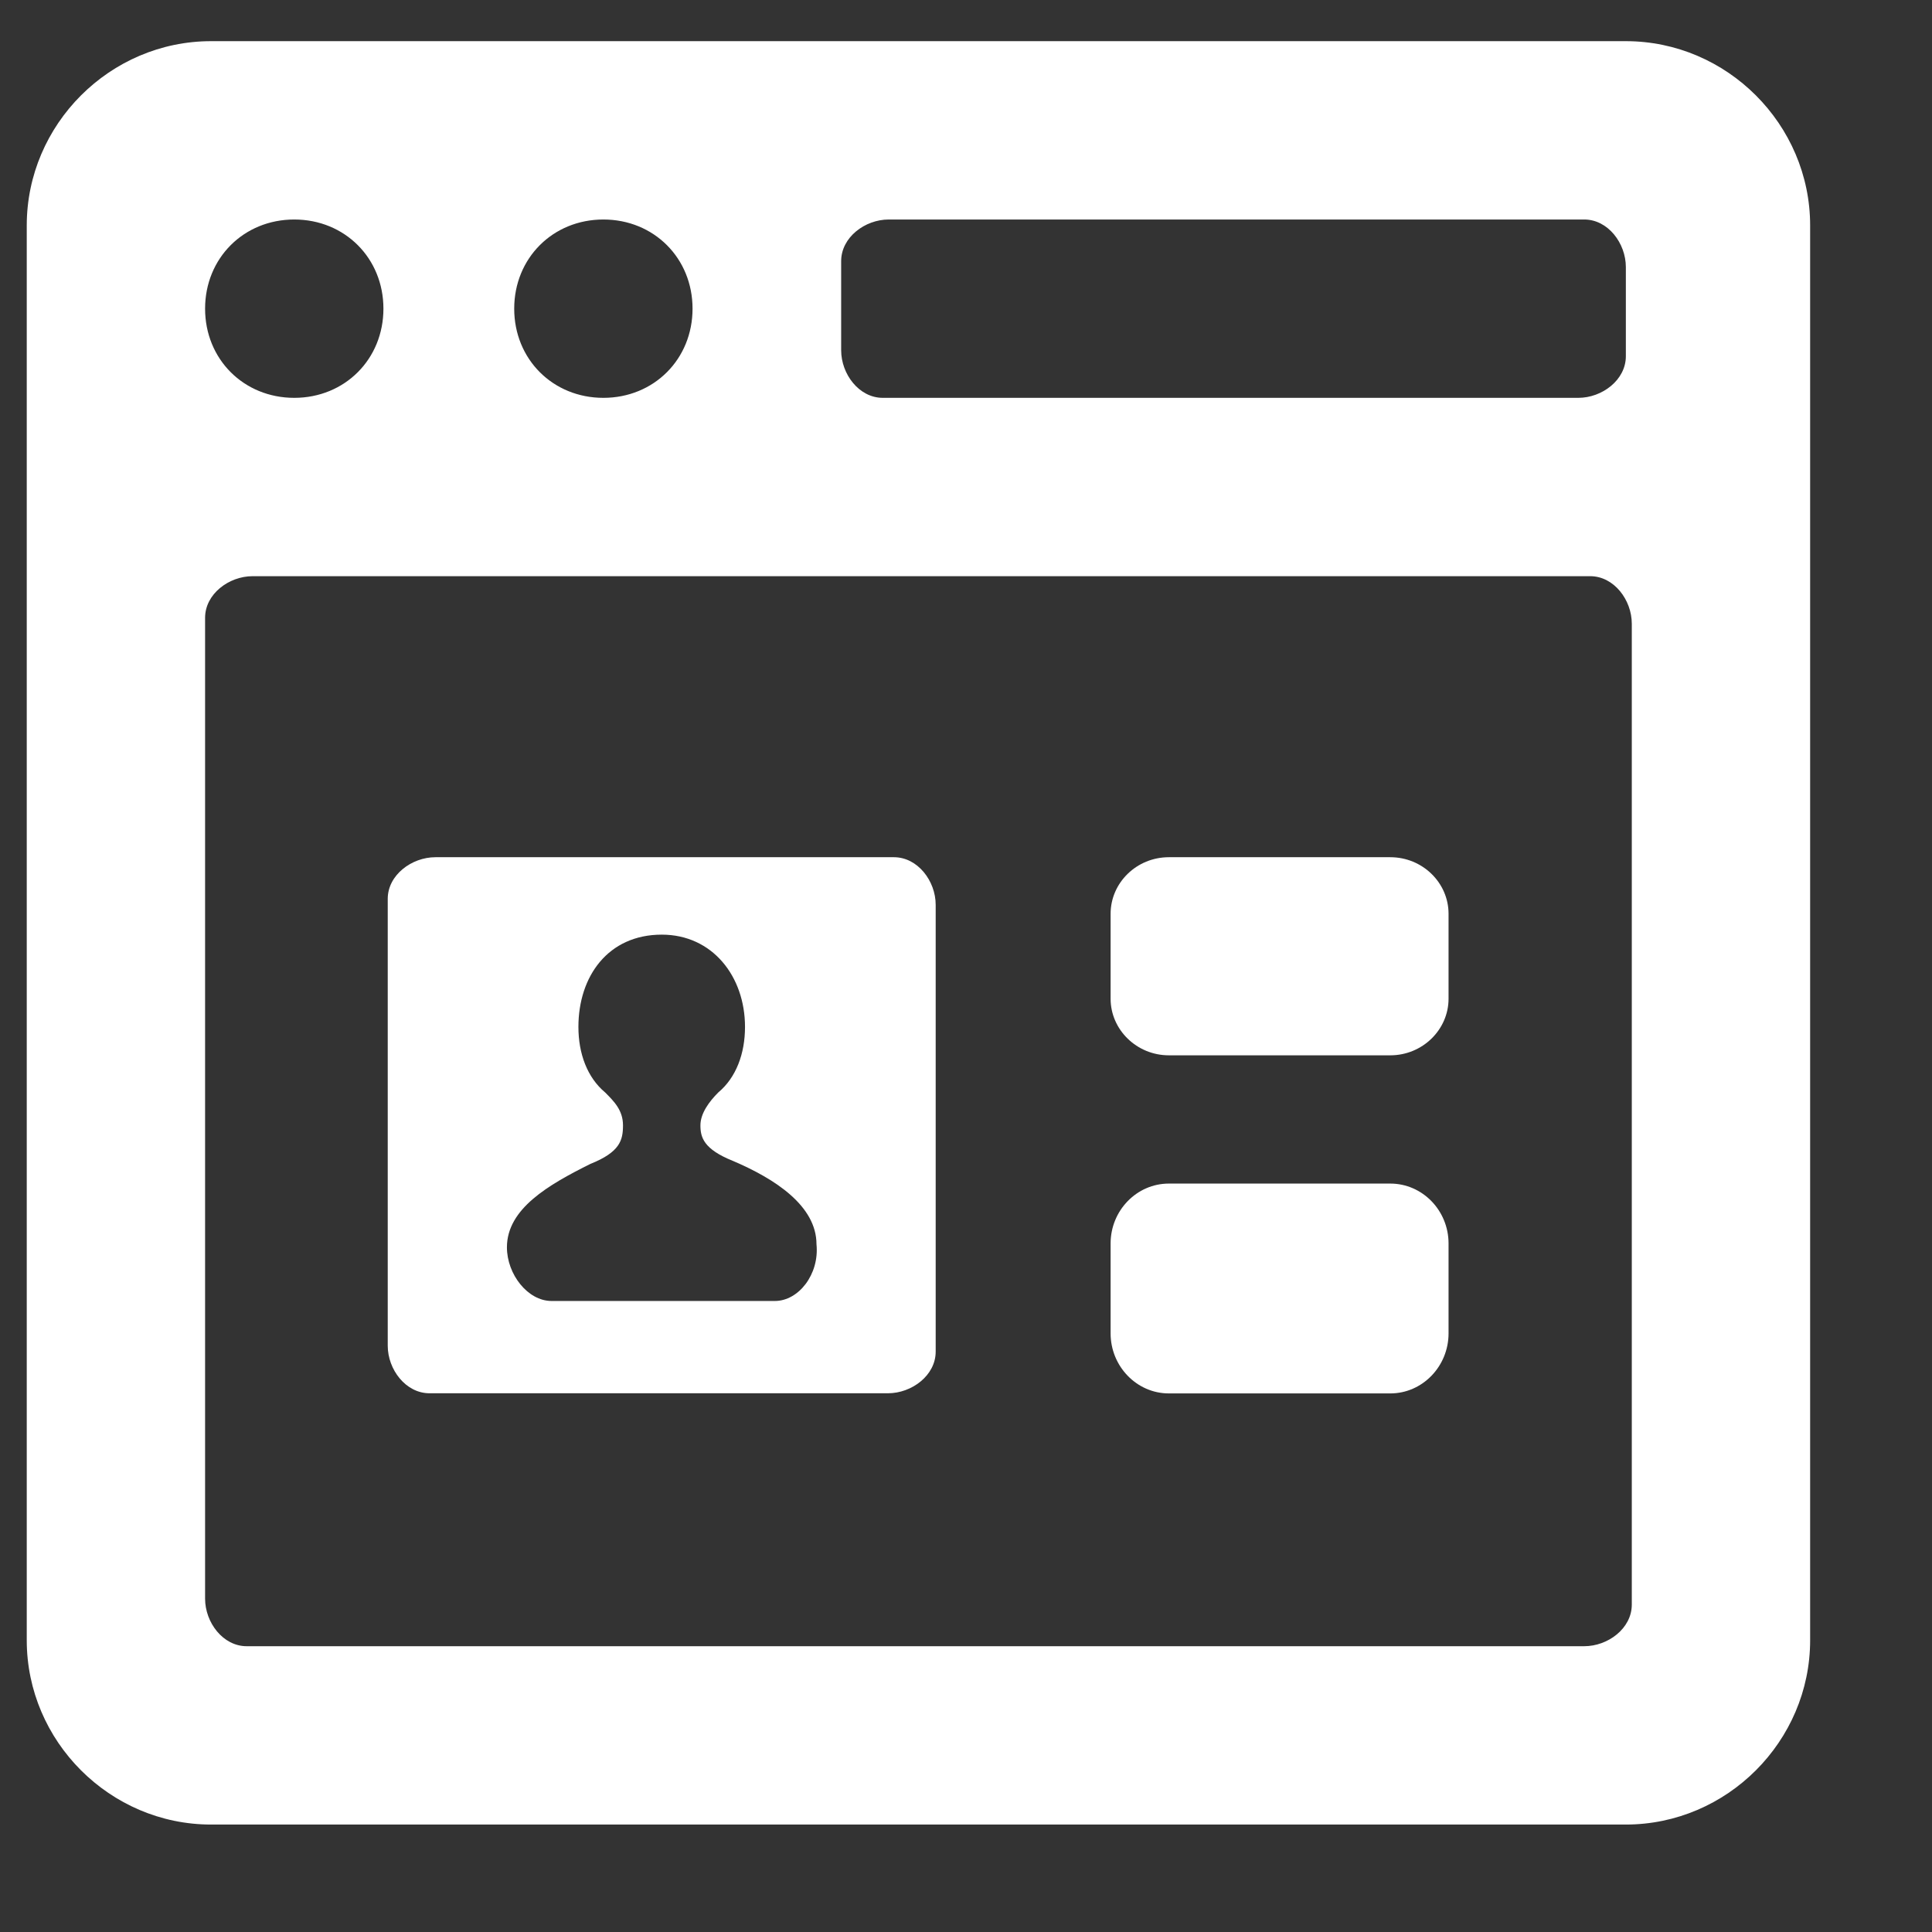 <?xml version="1.0" encoding="UTF-8"?> <svg xmlns="http://www.w3.org/2000/svg" width="13" height="13" viewBox="0 0 13 13" fill="none"><rect x="0" y="0" width="13" height="13" fill="#333333" stroke="none"/><path d="M10.94 0.277H1.42C0.74 0.277 0.18 0.837 0.18 1.517V11.037C0.18 11.717 0.74 12.277 1.42 12.277H10.94C11.62 12.277 12.18 11.717 12.18 11.037V1.517C12.18 0.837 11.62 0.277 10.94 0.277ZM5.66 1.757C5.66 1.597 5.82 1.477 5.98 1.477H10.66C10.82 1.477 10.94 1.637 10.94 1.797V2.397C10.94 2.557 10.78 2.677 10.62 2.677H5.94C5.78 2.677 5.66 2.517 5.66 2.357V1.757ZM4.06 1.477C4.4 1.477 4.66 1.737 4.66 2.077C4.66 2.417 4.4 2.677 4.06 2.677C3.72 2.677 3.46 2.417 3.46 2.077C3.46 1.737 3.72 1.477 4.06 1.477ZM1.98 1.477C2.32 1.477 2.58 1.737 2.58 2.077C2.58 2.417 2.32 2.677 1.98 2.677C1.64 2.677 1.38 2.417 1.38 2.077C1.38 1.737 1.64 1.477 1.98 1.477ZM10.98 10.797C10.98 10.957 10.82 11.077 10.66 11.077H1.66C1.5 11.077 1.38 10.917 1.38 10.757V4.157C1.38 3.997 1.54 3.877 1.7 3.877H10.7C10.86 3.877 10.98 4.037 10.98 4.197V10.797Z" fill="white"></path><path d="M9.747 6.72C9.747 6.929 9.571 7.101 9.355 7.101H7.865C7.649 7.101 7.473 6.929 7.473 6.72V6.149C7.473 5.939 7.649 5.768 7.865 5.768H9.355C9.571 5.768 9.747 5.939 9.747 6.149V6.72Z" fill="white"></path><path d="M9.747 8.972C9.747 9.194 9.571 9.376 9.355 9.376H7.865C7.649 9.376 7.473 9.194 7.473 8.972V8.367C7.473 8.145 7.649 7.964 7.865 7.964H9.355C9.571 7.964 9.747 8.145 9.747 8.367V8.972Z" fill="white"></path><path d="M6.015 5.768H2.93C2.77 5.768 2.609 5.888 2.609 6.048V9.055C2.609 9.215 2.73 9.375 2.89 9.375H2.93H5.975C6.135 9.375 6.296 9.255 6.296 9.095V6.088C6.296 5.928 6.175 5.768 6.015 5.768ZM5.214 8.754H3.711C3.551 8.754 3.411 8.574 3.411 8.393C3.411 8.133 3.691 7.972 3.972 7.832C4.172 7.752 4.192 7.672 4.192 7.572C4.192 7.471 4.132 7.411 4.072 7.351C3.952 7.251 3.892 7.09 3.892 6.91C3.892 6.569 4.092 6.289 4.453 6.289C4.793 6.289 5.013 6.569 5.013 6.91C5.013 7.09 4.953 7.251 4.833 7.351C4.773 7.411 4.713 7.491 4.713 7.572C4.713 7.652 4.733 7.732 4.933 7.812C5.214 7.932 5.494 8.113 5.494 8.373C5.514 8.574 5.374 8.754 5.214 8.754Z" fill="white"></path></svg> 